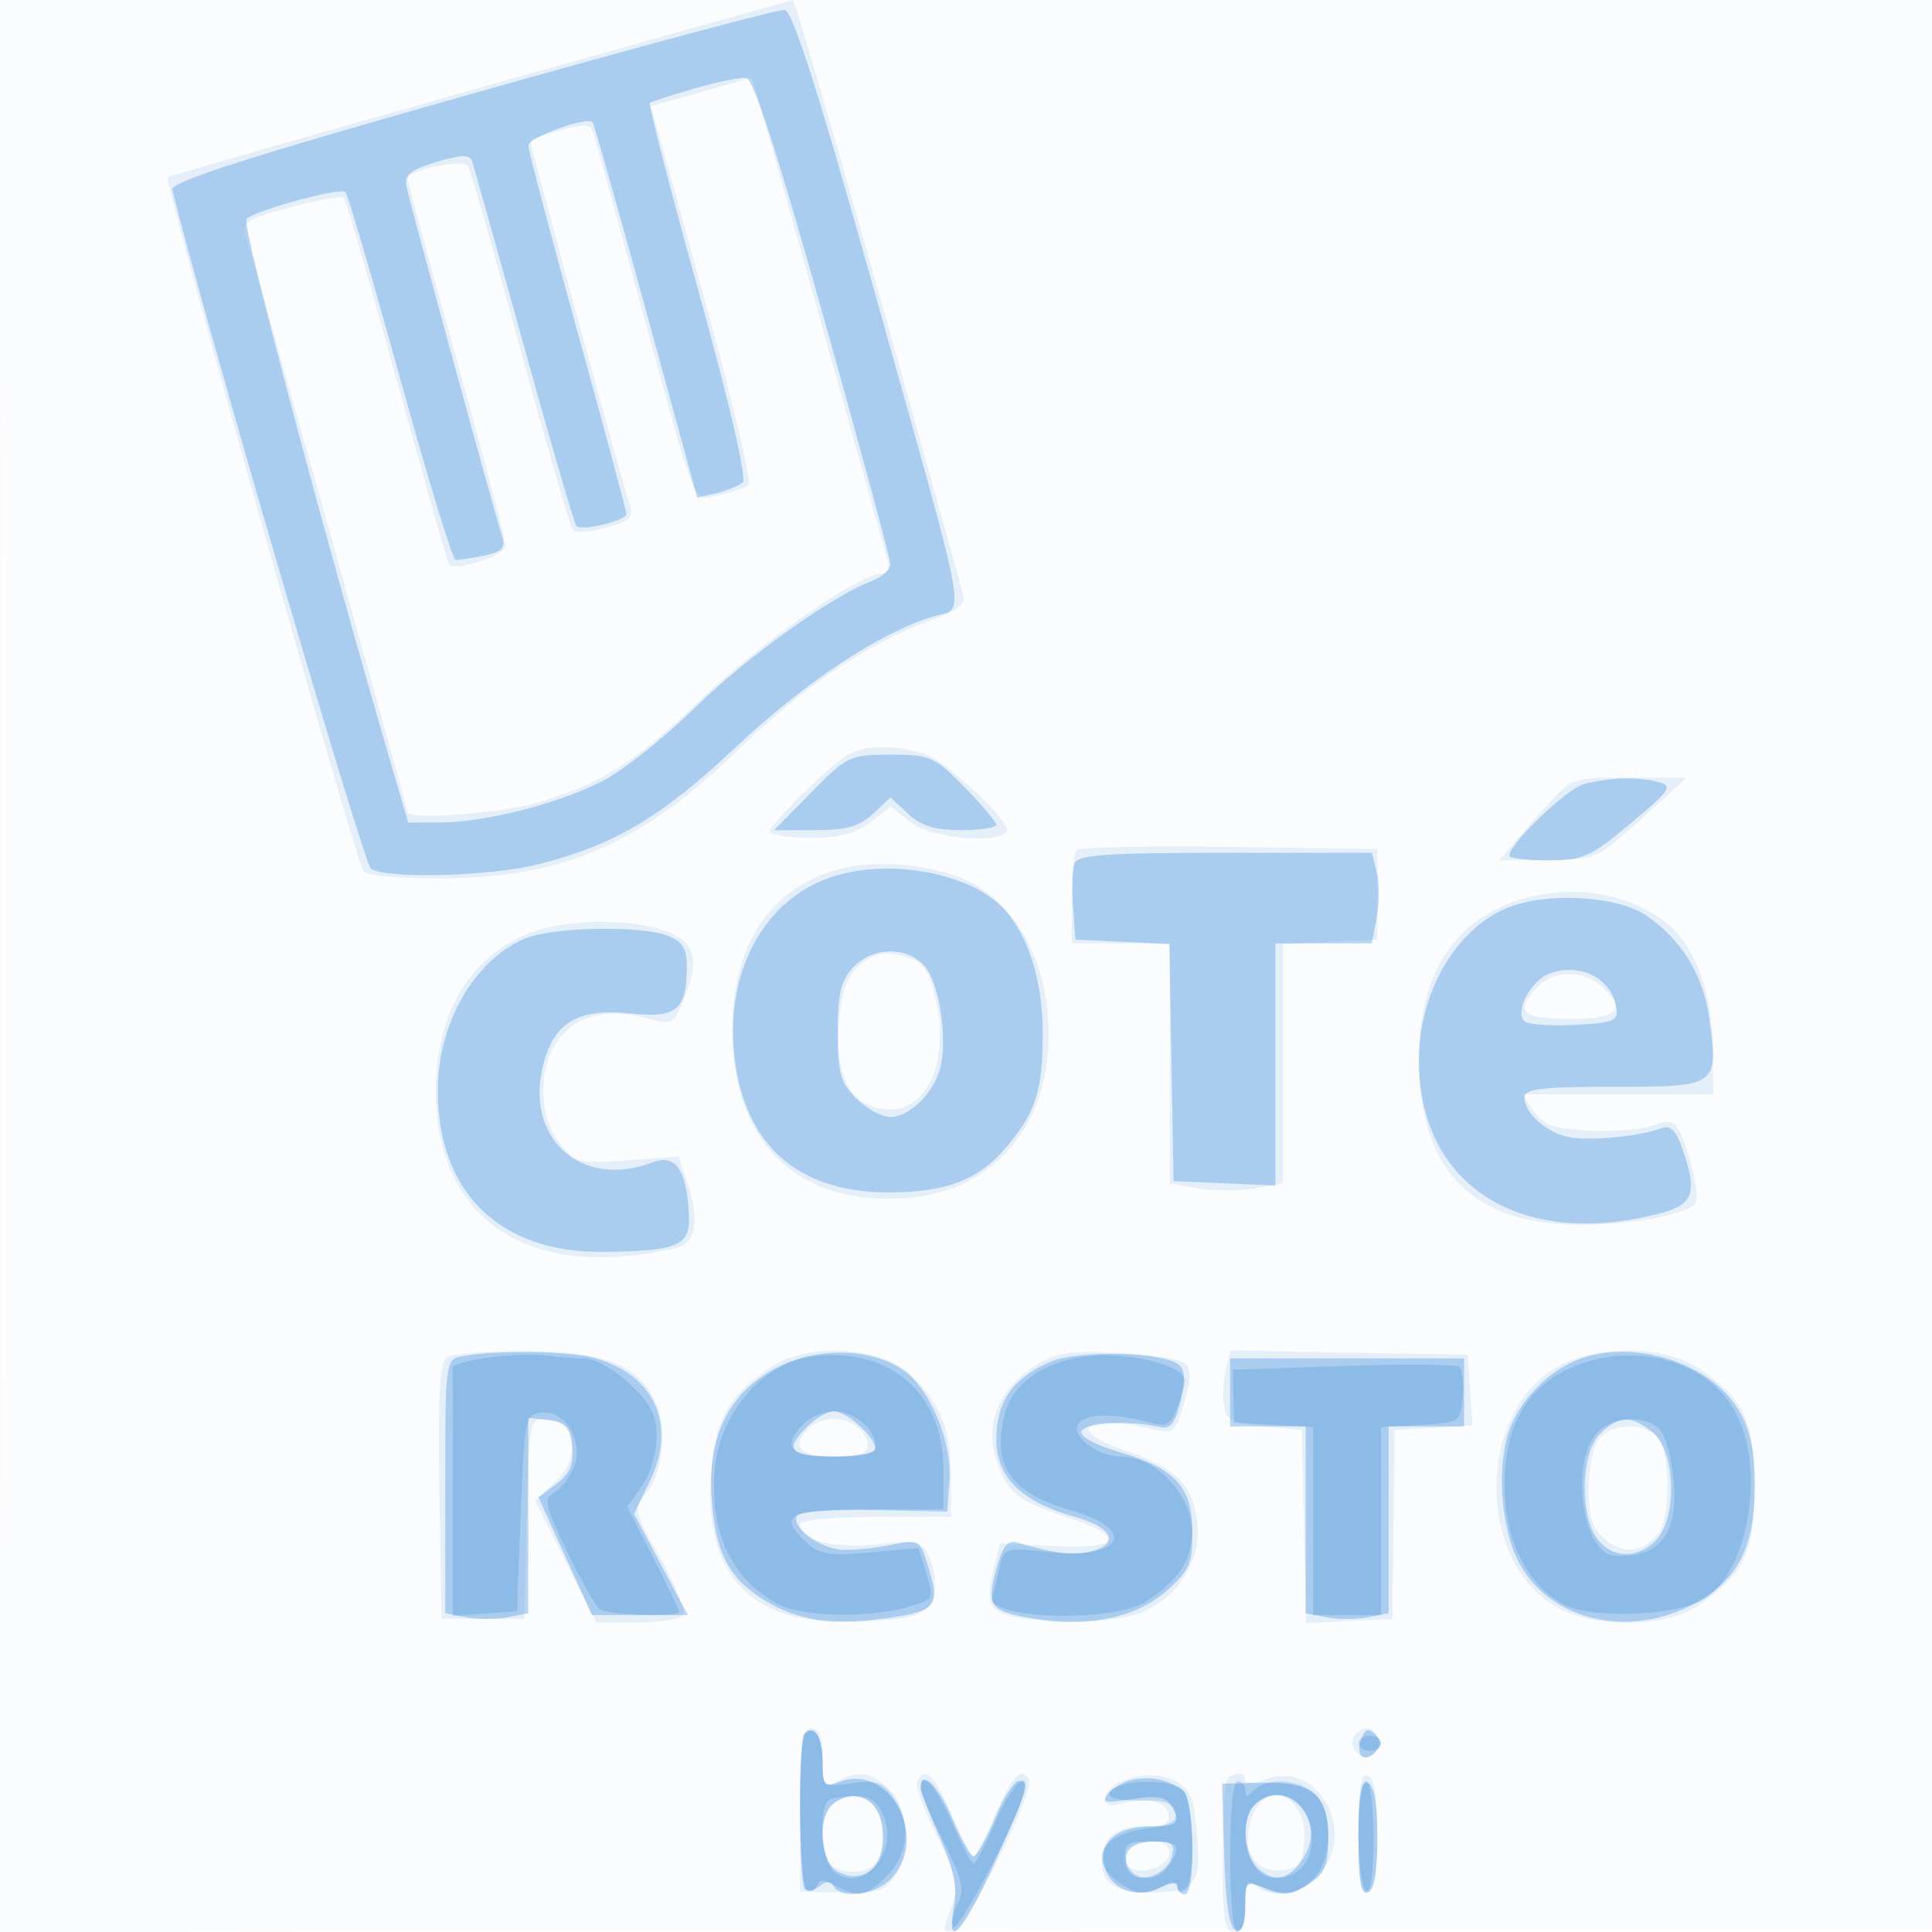 <svg xmlns="http://www.w3.org/2000/svg" width="256" height="256"><path fill-opacity=".016" d="M0 128.004v128.004l128.25-.254 128.25-.254.254-127.75L257.008 0H0v128.004m.485.496c0 70.4.119 99.053.265 63.672.146-35.38.146-92.98 0-128C.604 29.153.485 58.1.485 128.5" fill="#1976D2" fill-rule="evenodd"/><path fill-opacity=".095" d="M63.5 11.65c-22.55 6.351-41.136 11.677-41.302 11.834-.523.496 25.023 90.966 25.981 92.011.501.548 5.279.951 10.616.896 16.208-.168 26.297-4.629 39.438-17.439 8.168-7.961 16.966-13.835 25.067-16.734 3.326-1.19 4.673-2.179 4.385-3.218C116.133 37.273 105.443.012 105.034.051 104.74.079 86.05 5.299 63.5 11.65m35-1.064c-.55.172-3.524 1.024-6.609 1.893l-5.608 1.581 6.829 24.7c3.756 13.584 6.49 25.038 6.077 25.451-.413.413-2.15 1.031-3.859 1.373-3.672.734-2.734 3.04-10.81-26.584-3.074-11.275-5.771-21.029-5.994-21.675-.306-.886-1.341-.902-4.216-.062-2.095.611-3.914 1.169-4.041 1.239-.212.117 11.502 43.118 13.126 48.188.607 1.896.196 2.329-3.067 3.23-2.072.572-4.056.712-4.407.31-.352-.401-3.485-11.185-6.962-23.964-3.477-12.779-6.598-23.681-6.935-24.227-.638-1.033-8.024.489-8.024 1.654 0 .329 2.925 11.093 6.5 23.92C64.075 60.439 67 71.574 67 72.356c0 1.228-6.618 3.398-7.5 2.458-.162-.172-3.251-11.061-6.863-24.196-3.612-13.135-6.802-24.116-7.088-24.402-.286-.286-3.465.277-7.064 1.251-5.911 1.6-6.479 1.977-5.867 3.902C33.7 34.773 54 107.136 54 107.59c0 1.086 12.267.223 17.068-1.2 8.76-2.597 12.697-5.083 21.983-13.884C101.144 84.836 113.898 76 116.876 76c.729 0 1.041-.736.742-1.75-.285-.963-4.411-15.7-9.17-32.75s-8.719-31.051-8.8-31.113c-.081-.062-.598.027-1.148.199m8.94 93.559c-2.992 2.83-5.44 5.53-5.44 6 0 .47 2.414.855 5.365.855 3.914 0 6.078-.561 8-2.073l2.635-2.072 2.635 2.072c2.702 2.126 11.678 2.994 12.765 1.236.548-.888-5.222-6.745-9.373-9.514-1.359-.907-4.424-1.649-6.809-1.649-3.85 0-4.95.579-9.778 5.145m97.975 2.105c-1.637 1.787-3.82 4.263-4.851 5.5L198.69 114l6.405-.039c6.333-.039 6.473-.1 12.405-5.476l6-5.436-7.554-.025c-7.258-.023-7.67.103-10.531 3.226m-62.728 6.396c-.378.378-.687 3.312-.687 6.521V125h13v31.824l3.881.656c2.134.36 5.509.35 7.5-.024l3.619-.679v-31.682l6.25-.297 6.25-.298v-12l-19.563-.271c-10.759-.148-19.872.039-20.25.417m-31.123 2.43c-9.358 2.307-14.578 10.02-14.542 21.49.048 15.248 9.106 23.615 23.923 22.096 9.722-.996 16.672-8.084 17.808-18.16 1.143-10.144-2.707-19.422-9.687-23.345-4.387-2.465-12.182-3.392-17.502-2.081m89.091 4.383c-8.33 2.97-12.598 10.005-12.633 20.823-.048 14.749 7.083 22.057 21.478 22.014 3.85-.012 8.957-.562 11.349-1.224 4.285-1.185 4.339-1.254 3.688-4.726-.364-1.938-1.136-4.567-1.717-5.842-.916-2.011-1.421-2.191-3.811-1.357-1.516.528-5.348.824-8.516.657-4.671-.247-6.042-.729-7.249-2.554l-1.488-2.25H227l-.022-6.25c-.023-6.663-2.241-12.959-5.623-15.962-5.12-4.546-13.505-5.895-20.7-3.329m-130 4c-8.183 2.917-12.905 10.617-12.905 21.041 0 17.309 12.532 25.463 32 20.82 2.544-.607 2.984-3.916 1.2-9.034l-1.05-3.012-6.781.485c-6.473.464-6.88.36-8.95-2.272C72.72 149.646 72 147.326 72 144.5c0-7.73 5.691-11.784 13.51-9.625 3.564.984 3.674.929 5.122-2.537 2.182-5.221 1.48-7.629-2.632-9.032-4.69-1.599-12.628-1.529-17.345.153m43.433 4.269c-1.579 1.279-2.448 3.289-2.81 6.502-.935 8.294 1.438 12.77 6.77 12.77 4.854 0 7.712-6.664 6.043-14.091-1.081-4.809-1.67-5.54-5.154-6.4-1.743-.43-3.295-.039-4.849 1.219m89.567 3.101C200.691 134.104 201.624 135 208 135c6.459 0 7.628-1.217 4.171-4.345-2.415-2.186-6.455-2.103-8.516.174M59.225 179.84c-.97.615-1.209 4.863-1 17.734L58.5 214.5h11l.279-13.25c.251-11.907.459-13.25 2.05-13.25 4.536 0 5.47 4.891 1.617 8.462l-2.554 2.367 4.065 8.086L79.022 215h5.43c2.987 0 5.714-.46 6.062-1.023.348-.563-1.016-3.97-3.03-7.572-3.454-6.176-3.567-6.655-1.989-8.4 2.454-2.711 3.035-9.08 1.159-12.707-2.391-4.623-7.01-6.301-17.305-6.283-4.867.009-9.423.38-10.124.825m42.867 1.322c-5.773 3.96-7.487 7.145-7.915 14.707-.725 12.843 5.328 19.233 18.033 19.031 8.965-.142 11.228-.949 11.602-4.14.171-1.464-.178-3.575-.776-4.693-.965-1.804-1.737-1.963-6.894-1.424-5.722.598-10.142-.569-10.142-2.678 0-.556 4.243-.965 10-.965h10v-5.55c0-6.106-1.449-9.678-5.437-13.405-3.927-3.668-13.727-4.137-18.471-.883m35.207-.268c-4.796 3.022-6.793 7.513-5.404 12.15 1.379 4.602 2.803 5.813 9.336 7.943 8.07 2.631 7.482 4.305-1.361 3.873l-7.37-.36-.931 3.769c-.668 2.706-.589 4.111.282 4.982 1.933 1.933 15.11 2.21 19.422.408 4.985-2.082 7.976-6.986 7.355-12.056-.608-4.967-2.787-7.099-9.634-9.426-8.012-2.724-5.207-4.939 3.585-2.831 2.948.706 3.133.56 4.327-3.427.864-2.884.928-4.485.208-5.205-.572-.572-4.545-1.22-8.827-1.439-6.53-.335-8.304-.073-10.988 1.619m25.144.479c-.335 1.333-.459 3.482-.276 4.775.287 2.029 1.02 2.421 5.333 2.852l5 .5.28 12.799.28 12.799 5.72-.299 5.72-.299.157-12.5.157-12.5 5.146-.304 5.145-.304-.302-4.696-.303-4.696-15.725-.275-15.724-.276-.608 2.424m44.577-.621c-11.951 6.004-11.543 27.789.616 32.869 5.243 2.191 13.482 1.778 17.374-.871 6.146-4.183 7.49-7.009 7.49-15.75s-1.344-11.567-7.49-15.75c-4.165-2.835-12.86-3.076-17.99-.498M107.2 189.2c-2.47 2.47-1.315 3.8 3.3 3.8 3.026 0 4.5-.426 4.5-1.3 0-1.947-2.131-3.7-4.5-3.7-1.155 0-2.64.54-3.3 1.2m104.672 1.454c-.754.909-1.372 3.874-1.372 6.588 0 3.942.462 5.309 2.299 6.796 2.448 1.982 4.901 1.676 6.951-.869 1.513-1.878 1.648-9.556.215-12.235-1.293-2.414-6.181-2.584-8.093-.28M106 239.823v10.824l5.466.143c4.584.121 5.714-.209 7-2.045 2.304-3.29 1.97-9.261-.655-11.706-2.453-2.286-4.047-2.518-6.877-1.004-1.764.944-1.934.68-1.934-3 0-2.92-.414-4.035-1.5-4.035-1.241 0-1.5 1.869-1.5 10.823m73.446-9.736c-1.03 1.668 1.287 3.58 2.667 2.2 1.154-1.154.432-3.287-1.113-3.287-.485 0-1.184.489-1.554 1.087m-57.921 5.873c-.327.528.808 3.738 2.522 7.134 2.984 5.911 3.132 7.084 1.421 11.257-.583 1.421-.366 1.77.929 1.5 1.749-.363 10.823-18.687 9.952-20.095-1.055-1.708-2.225-.473-4.475 4.727-1.306 3.016-2.599 5.483-2.874 5.483-.275 0-1.568-2.467-2.874-5.483-2.326-5.375-3.414-6.444-4.601-4.523m26.697.273c-2.39 1.152-2.472 3.565-.097 2.857 3.433-1.025 6.334-.52 6.671 1.16.279 1.39-.343 1.75-3.023 1.75-3.898 0-5.773 1.487-5.773 4.578 0 3.22 2.107 4.418 7.371 4.188 5.654-.246 6.124-1.37 4.786-11.445-.496-3.729-5.425-5.261-9.935-3.088m14.445-.566c-.367.366-.667 5.091-.667 10.5 0 8.074.268 9.833 1.5 9.833 1.057 0 1.5-1.069 1.5-3.622 0-3.039.232-3.43 1.44-2.428 2.254 1.871 6.662.819 8.839-2.11 4.332-5.829-.97-14.528-7.38-12.108-1.617.61-2.899.69-2.899.181 0-1.065-1.37-1.21-2.333-.246M180 243c0 6.089.318 8.061 1.25 7.75.848-.283 1.25-2.772 1.25-7.75s-.402-7.467-1.25-7.75c-.932-.311-1.25 1.661-1.25 7.75m-69.8-3.8c-1.294 1.294-1.571 4.669-.593 7.218.353.919 1.775 1.582 3.393 1.582 2.898 0 4-1.483 4-5.382 0-2.604-1.744-4.618-4-4.618-.88 0-2.14.54-2.8 1.2m55.716 1.522c-1.553 4.083.299 7.502 3.842 7.094 2.295-.265 2.794-.856 3.06-3.631.579-6.033-4.883-8.774-6.902-3.463m-16.249 3.945c-1.702 1.701-.549 3.452 2.074 3.149 3.602-.415 4.492-3.816.999-3.816-1.324 0-2.707.3-3.073.667" fill="#1976D2" fill-rule="evenodd"/><path fill-opacity=".291" d="M62.5 12.434c-29.575 8.365-39.913 11.672-39.667 12.688 3.763 15.545 25.367 89.39 26.33 90 2.196 1.392 15.981.99 22.377-.652 9.988-2.565 16.122-6.225 26.009-15.516 9.15-8.599 18.896-15.05 26.056-17.248 4.386-1.346 5.113 2.672-7.908-43.697-7.276-25.909-10.675-36.549-11.722-36.69-.811-.11-19.475 4.892-41.475 11.115m29.5-.707c-3.025.874-5.676 1.731-5.891 1.905-.215.174 2.675 11.366 6.422 24.87 4.076 14.691 6.442 24.893 5.891 25.397-.507.464-2.072 1.113-3.478 1.442l-2.557.6-6.77-24.713c-3.723-13.593-6.915-24.859-7.092-25.037-.797-.796-8.524 2.015-8.512 3.098.008.666 2.933 11.762 6.5 24.658C80.081 56.843 83 67.719 83 68.117c0 .856-5.928 2.289-6.616 1.6-.261-.261-3.389-10.991-6.952-23.845-3.563-12.855-6.663-23.896-6.89-24.536-.31-.873-1.49-.84-4.727.129-3.34 1.001-4.238 1.716-3.976 3.164.319 1.761 11.546 42.837 12.746 46.632.426 1.347-.158 1.904-2.49 2.37-1.676.335-3.361.577-3.745.537-.384-.039-3.695-10.893-7.357-24.119-3.662-13.226-6.91-24.3-7.218-24.607-.649-.65-11.863 2.397-13.121 3.565-.687.637 10.059 41.086 19.458 73.243l1.973 6.75 4.207-.015c6.192-.022 16.345-2.662 21.937-5.706 2.696-1.467 8.041-5.752 11.877-9.52 6.757-6.638 18.006-14.711 23.305-16.725 1.424-.542 2.582-1.558 2.574-2.259-.009-.701-3.994-15.45-8.857-32.775-5.948-21.195-9.296-31.559-10.234-31.681-.767-.099-3.869.534-6.894 1.408M107.5 105l-4.925 5h5.398c4.166 0 5.926-.496 7.713-2.174l2.314-2.175 2.314 2.175c1.697 1.593 3.566 2.174 7 2.174 2.578 0 4.686-.32 4.686-.712 0-.392-1.894-2.642-4.208-5-3.961-4.035-4.537-4.288-9.788-4.288-5.372 0-5.762.186-10.504 5m102.452-1.132c-2.268.563-9.952 7.899-9.952 9.503 0 .346 2.297.629 5.104.629 4.645 0 5.629-.44 10.96-4.894 5.313-4.439 5.651-4.949 3.646-5.486-2.641-.708-6.273-.616-9.758.248m-67.546 10.518c-.293.762-.391 3.349-.219 5.75l.313 4.364 6.225.297 6.225.297.275 15.703.275 15.703 6.75.296 6.75.295V125H181.777l.646-3.44c.355-1.892.356-4.592.003-6l-.643-2.56H162.36c-15.629 0-19.527.271-19.954 1.386m-33.947 2.494c-7.989 3.628-12.368 12.798-11.125 23.295 1.378 11.637 8.464 17.825 20.41 17.825 7.672 0 11.946-1.654 15.651-6.058 3.872-4.602 4.763-7.404 4.773-15.013.009-6.742-1.821-12.753-4.956-16.284-4.8-5.405-17.043-7.268-24.753-3.765m91.022 3.514c-6.719 2.927-11.47 11.255-11.47 20.106 0 16.443 13.233 24.992 31.546 20.381 4.902-1.234 5.452-2.689 3.324-8.793-.806-2.313-1.563-3.04-2.705-2.602-2.94 1.128-10.016 1.771-12.535 1.139-2.972-.746-5.641-3.204-5.641-5.196 0-1.159 2.258-1.429 11.933-1.429 13.688 0 13.794-.077 12.56-9.047-.794-5.778-3.701-10.502-8.415-13.679-3.925-2.645-13.506-3.099-18.597-.88m-130 4c-6.719 2.927-11.47 11.255-11.47 20.106 0 13.534 8.237 21.543 21.989 21.378 10.082-.12 11.543-.795 11.278-5.211-.349-5.819-1.8-7.799-4.861-6.635-9.477 3.603-17.037-3.303-14.387-13.142 1.481-5.5 4.633-7.308 11.506-6.598 6.15.634 7.464-.466 7.464-6.251 0-2.397-.575-3.309-2.565-4.066-3.663-1.392-15.392-1.133-18.954.419m43.558 3.795c-1.609 1.726-2.039 3.53-2.039 8.545 0 5.416.363 6.72 2.455 8.811 1.35 1.35 3.375 2.455 4.5 2.455 2.58 0 5.797-3.164 6.643-6.534.999-3.981-.162-11.327-2.135-13.507-2.362-2.61-6.881-2.5-9.424.23m92.187.86c-2.435.968-4.504 4.929-3.267 6.255.412.443 3.403.668 6.645.5 5.26-.271 5.861-.52 5.567-2.304-.643-3.915-4.929-6.047-8.945-4.451M61.25 179.706c-2.227.429-2.25.606-2.25 17.239v16.805l2.75.542c1.513.298 3.987.302 5.5.008l2.75-.533v-25.9l2.75.317c2.273.261 2.803.864 3.057 3.477.231 2.379-.282 3.604-2.073 4.955l-2.379 1.794 3.541 7.795L78.437 214h12.697l-3.559-6.702-3.558-6.701 2.096-4.331c3.594-7.424.674-14.033-7.196-16.29-3.357-.963-13.284-1.114-17.667-.27m41.75 1.479c-6.438 3.312-9.307 9.112-8.688 17.565.514 7.021 2.312 10.44 6.992 13.295 4.24 2.586 8.601 3.322 14.967 2.527 7.721-.965 8.348-1.562 6.86-6.529-1.222-4.078-1.265-4.108-4.932-3.357-2.034.416-4.943.721-6.462.678-3.016-.085-7.033-3.076-6.119-4.554.313-.508 4.915-.833 10.226-.724l9.656.2.306-4.121c.385-5.175-2.682-12.383-6.269-14.733-4.332-2.838-11.299-2.942-16.537-.247m36-.669c-4.859 2.176-6.951 5.218-6.978 10.145-.027 5.053 3.254 8.316 10.362 10.306 5.053 1.415 6.068 3.631 2.116 4.622-2.263.568-4.841.253-9.698-1.187-1.304-.387-1.959.469-2.827 3.69-1.32 4.904-.791 5.499 5.775 6.492 6.794 1.028 12.9-.338 16.792-3.755 3.024-2.655 3.458-3.627 3.458-7.744 0-6.023-2.244-8.519-9.572-10.649-3.256-.946-5.374-2.089-5.14-2.773.389-1.142 6.29-1.497 10.198-.612 1.602.362 2.169-.28 2.931-3.32.616-2.457.596-4.118-.057-4.771-1.855-1.855-13.542-2.154-17.36-.444m69.5-.104c-3.678 1.634-7.014 5.156-8.433 8.903-1.738 4.587-1.277 12.619.993 17.309 3.783 7.814 14.161 10.584 22.955 6.126 6.128-3.106 8.485-7.481 8.485-15.75 0-4.704-.559-7.467-2.023-10-3.827-6.623-14.62-9.858-21.977-6.588M163 184.5v4.5h10v24.767l2.75.533c1.512.294 3.988.29 5.5-.008l2.75-.542V189h10v-9h-31v4.5m-56 4.5c-3.15 3.15-2.407 4 3.5 4 3.025 0 5.5-.45 5.5-1 0-1.534-3.813-5-5.5-5-.825 0-2.4.9-3.5 2m105 1c-2.49 2.49-2.747 10.488-.443 13.777 1.945 2.777 5.556 2.86 7.978.184 2.771-3.062 2.444-11.75-.533-14.161-2.865-2.319-4.53-2.272-7.002.2m-105.361 39.694c-.845.845-.828 19.784.019 20.631.362.362 1.222.19 1.911-.382.868-.721 1.452-.718 1.901.008 1.07 1.732 5.393 1.186 7.53-.951 5.285-5.285-.025-15.43-6.75-12.897-2.06.776-2.25.558-2.25-2.569 0-3.344-1.088-5.113-2.361-3.84m73.77.682c-.847 2.208.28 3.335 1.808 1.807.902-.902.905-1.461.016-2.35-.89-.89-1.324-.761-1.824.543m-30.086 5.389c-1.198.196-2.729 1.019-3.403 1.831-1.06 1.277-.651 1.385 3.029.796 3.132-.501 4.488-.312 5.138.714 1.49 2.353 1.042 2.894-2.396 2.894-4.734 0-7.15 2.036-6.323 5.329.774 3.086 4.407 4.397 7.539 2.721 1.388-.743 2.093-.772 2.093-.085 0 .569.45 1.035 1 1.035 1.489 0 1.26-12.554-.25-13.722-1.825-1.413-3.958-1.915-6.427-1.513M122 236.876c0 .481 1.138 3.448 2.528 6.592 1.858 4.201 2.359 6.619 1.889 9.124-1.14 6.074 1.121 3.633 5.41-5.842 4.499-9.941 4.734-10.75 3.118-10.75-.581 0-1.991 2.25-3.134 5-1.143 2.75-2.408 5-2.811 5s-1.668-2.25-2.811-5c-1.813-4.361-4.189-6.701-4.189-4.124m40.216 8.964c.194 6.498.679 9.629 1.534 9.912.841.279 1.25-.73 1.25-3.082 0-3.443.044-3.48 2.899-2.402 2.349.887 3.393.771 5.5-.61 2.137-1.4 2.601-2.475 2.601-6.026 0-5.856-2.03-7.564-8.806-7.409l-5.262.12.284 9.497M180 243.5c0 5.689.322 7.559 1.25 7.25.837-.279 1.25-2.672 1.25-7.25 0-4.578-.413-6.971-1.25-7.25-.928-.309-1.25 1.561-1.25 7.25m-69.8-4.3c-1.988 1.988-1.48 7.58.8 8.8 3.153 1.687 6-.37 6-4.335 0-3.555-1.49-5.665-4-5.665-.88 0-2.14.54-2.8 1.2m56 0c-1.718 1.718-1.48 6.377.421 8.279 2.177 2.176 4.493 1.572 6.298-1.643 2.877-5.126-2.711-10.644-6.719-6.636m-16.864 6.367c-.331.862-.137 2.032.431 2.6 1.481 1.481 4.927.111 5.531-2.2.426-1.626.006-1.967-2.423-1.967-1.745 0-3.182.636-3.539 1.567" fill="#1976D2" fill-rule="evenodd"/><path fill-opacity=".193" d="M64.725 179.873c-2.626.345-4.763.965-4.75 1.377.014.412.025 7.976.025 16.807v16.058l4.25-.308 4.25-.307.5-13c.478-12.429.596-13.014 2.687-13.311 3.136-.447 5.693 3.681 4.395 7.095-.534 1.405-1.711 2.969-2.615 3.475-1.469.822-1.291 1.655 1.678 7.83 1.827 3.801 3.78 7.242 4.339 7.646 1.078.779 10.516 1.072 10.516.326 0-.242-1.551-3.468-3.448-7.17l-3.447-6.729 1.947-2.736c1.093-1.534 1.948-4.371 1.948-6.462 0-2.979-.717-4.404-3.571-7.096-1.964-1.852-4.608-3.368-5.875-3.368-1.267 0-3.598-.17-5.179-.377-1.581-.207-5.024-.094-7.65.25m42.775-.114c-6.454.877-12.15 7.516-12.779 14.894-.719 8.434 2.241 14.696 8.479 17.942 3.152 1.64 11.722 1.832 16.95.38 3.606-1.002 3.638-1.056 2.599-4.443l-1.053-3.428-6.358.593c-5.271.493-6.699.286-8.348-1.206-4.085-3.697-2.668-4.491 8.01-4.491h10v-5.352c0-10.137-7.226-16.285-17.5-14.889m34.775.227c-4.947 1.152-8.132 3.696-9.099 7.269-1.84 6.791.69 10.576 8.555 12.798 9.145 2.585 7.165 6.639-2.738 5.604-5.883-.615-5.971-.587-6.562 2.11-.329 1.503-.754 3.251-.945 3.884-.865 2.867 16.008 3.365 20.299.599 4.354-2.805 6.148-5.504 6.15-9.25.002-4.968-4.746-10-9.435-10-3.166 0-6.819-2.911-5.558-4.43 1.084-1.306 4.649-1.343 9.293-.095 2.359.633 2.875.367 3.75-1.935.558-1.469 1.015-3.075 1.015-3.57 0-2.363-9.298-4.247-14.725-2.984m67.868.509c-7.551 2.352-11.169 8.298-10.741 17.651.303 6.599 3.313 12.138 7.879 14.499 3.696 1.911 14.974 1.457 18.52-.745 6.001-3.727 8.228-17.517 4.035-24.978-3.46-6.157-11.811-8.882-19.693-6.427m-32.207.505l-14.563.5.063 3.5.064 3.5 5.25.302 5.25.303V214h9v-24.895l5.25-.303c5.163-.297 5.255-.358 5.573-3.679.177-1.858-.048-3.658-.5-4-.453-.343-7.377-.398-15.387-.123m-71.365 7.571c-3.114 3.115-1.948 4.429 3.929 4.429 4.1 0 5.5-.364 5.5-1.429 0-2.186-2.87-4.571-5.5-4.571-1.296 0-3.064.707-3.929 1.571m105.008 1.342c-3.575 3.95-1.889 15.903 2.285 16.205 5.961.432 8.5-2.711 7.913-9.797-.237-2.86-1.014-5.902-1.727-6.76-1.783-2.15-6.38-1.959-8.471.352m-104.94 39.781c-1.001 1.002-.748 20.121.276 20.753.503.311 1.087.048 1.297-.584.288-.864.914-.866 2.52-.006 3.062 1.638 4.055 1.447 6.813-1.312 2.865-2.864 3.193-7.047.819-10.436-1.373-1.96-2.257-2.253-5.5-1.818-3.819.513-3.864.479-3.864-2.827 0-3.283-1.096-5.034-2.361-3.77M180 231c0 .55.675 1 1.5 1s1.5-.45 1.5-1-.675-1-1.5-1-1.5.45-1.5 1m-58 6.029c0 .565 1.361 3.724 3.024 7.02 2.449 4.851 2.818 6.378 1.936 8.026-.6 1.12-.904 2.573-.678 3.23.401 1.16 7.748-12.53 9.154-17.055 1.401-4.51-1.253-2.101-3.562 3.233-1.306 3.016-2.599 5.483-2.874 5.483-.275 0-1.568-2.467-2.874-5.483-2.15-4.968-4.126-7.101-4.126-4.454m26.25-.367c-2.587 1.044-1.1 2.008 2.969 1.924 3.125-.064 4.304.332 4.547 1.526.247 1.215-.706 1.751-3.863 2.174-6.216.834-7.848 4.393-3.362 7.333 2.035 1.333 3.031 1.442 5 .544 1.645-.749 2.459-.777 2.459-.083 0 .571.45.76 1 .42 1.413-.873 1.247-11.853-.2-13.3-1.192-1.192-6.156-1.504-8.55-.538M163 246c0 6 .4 10 1 10 .55 0 1-1.591 1-3.535 0-3.185.191-3.433 1.934-2.5 2.871 1.536 4.833 1.268 7.066-.965 2.614-2.614 2.712-9.046.171-11.345-2.139-1.936-6.255-2.171-7.971-.455-.933.933-1.2.933-1.2 0 0-.66-.45-1.2-1-1.2-.6 0-1 4-1 10m17-3.059c0 3.818.45 7.219 1 7.559.633.391 1-2.156 1-6.941 0-4.373-.422-7.559-1-7.559-.571 0-1 2.98-1 6.941m-70.333-4.274c-1.249 1.249-.672 8.084.785 9.293 3.715 3.083 8.604-2.207 6.664-7.21-.818-2.11-1.732-2.75-3.925-2.75-1.572 0-3.158.3-3.524.667m56.533.533c-1.6 1.6-1.524 5.975.144 8.256 1.919 2.624 6.413 1.359 7.268-2.045 1.372-5.469-3.811-9.812-7.412-6.211m-17.02 7.04c.406 2.84 3.763 3.558 5.504 1.178 2.032-2.779 1.611-3.418-2.254-3.418-3.125 0-3.529.279-3.25 2.24" fill="#1976D2" fill-rule="evenodd"/></svg>